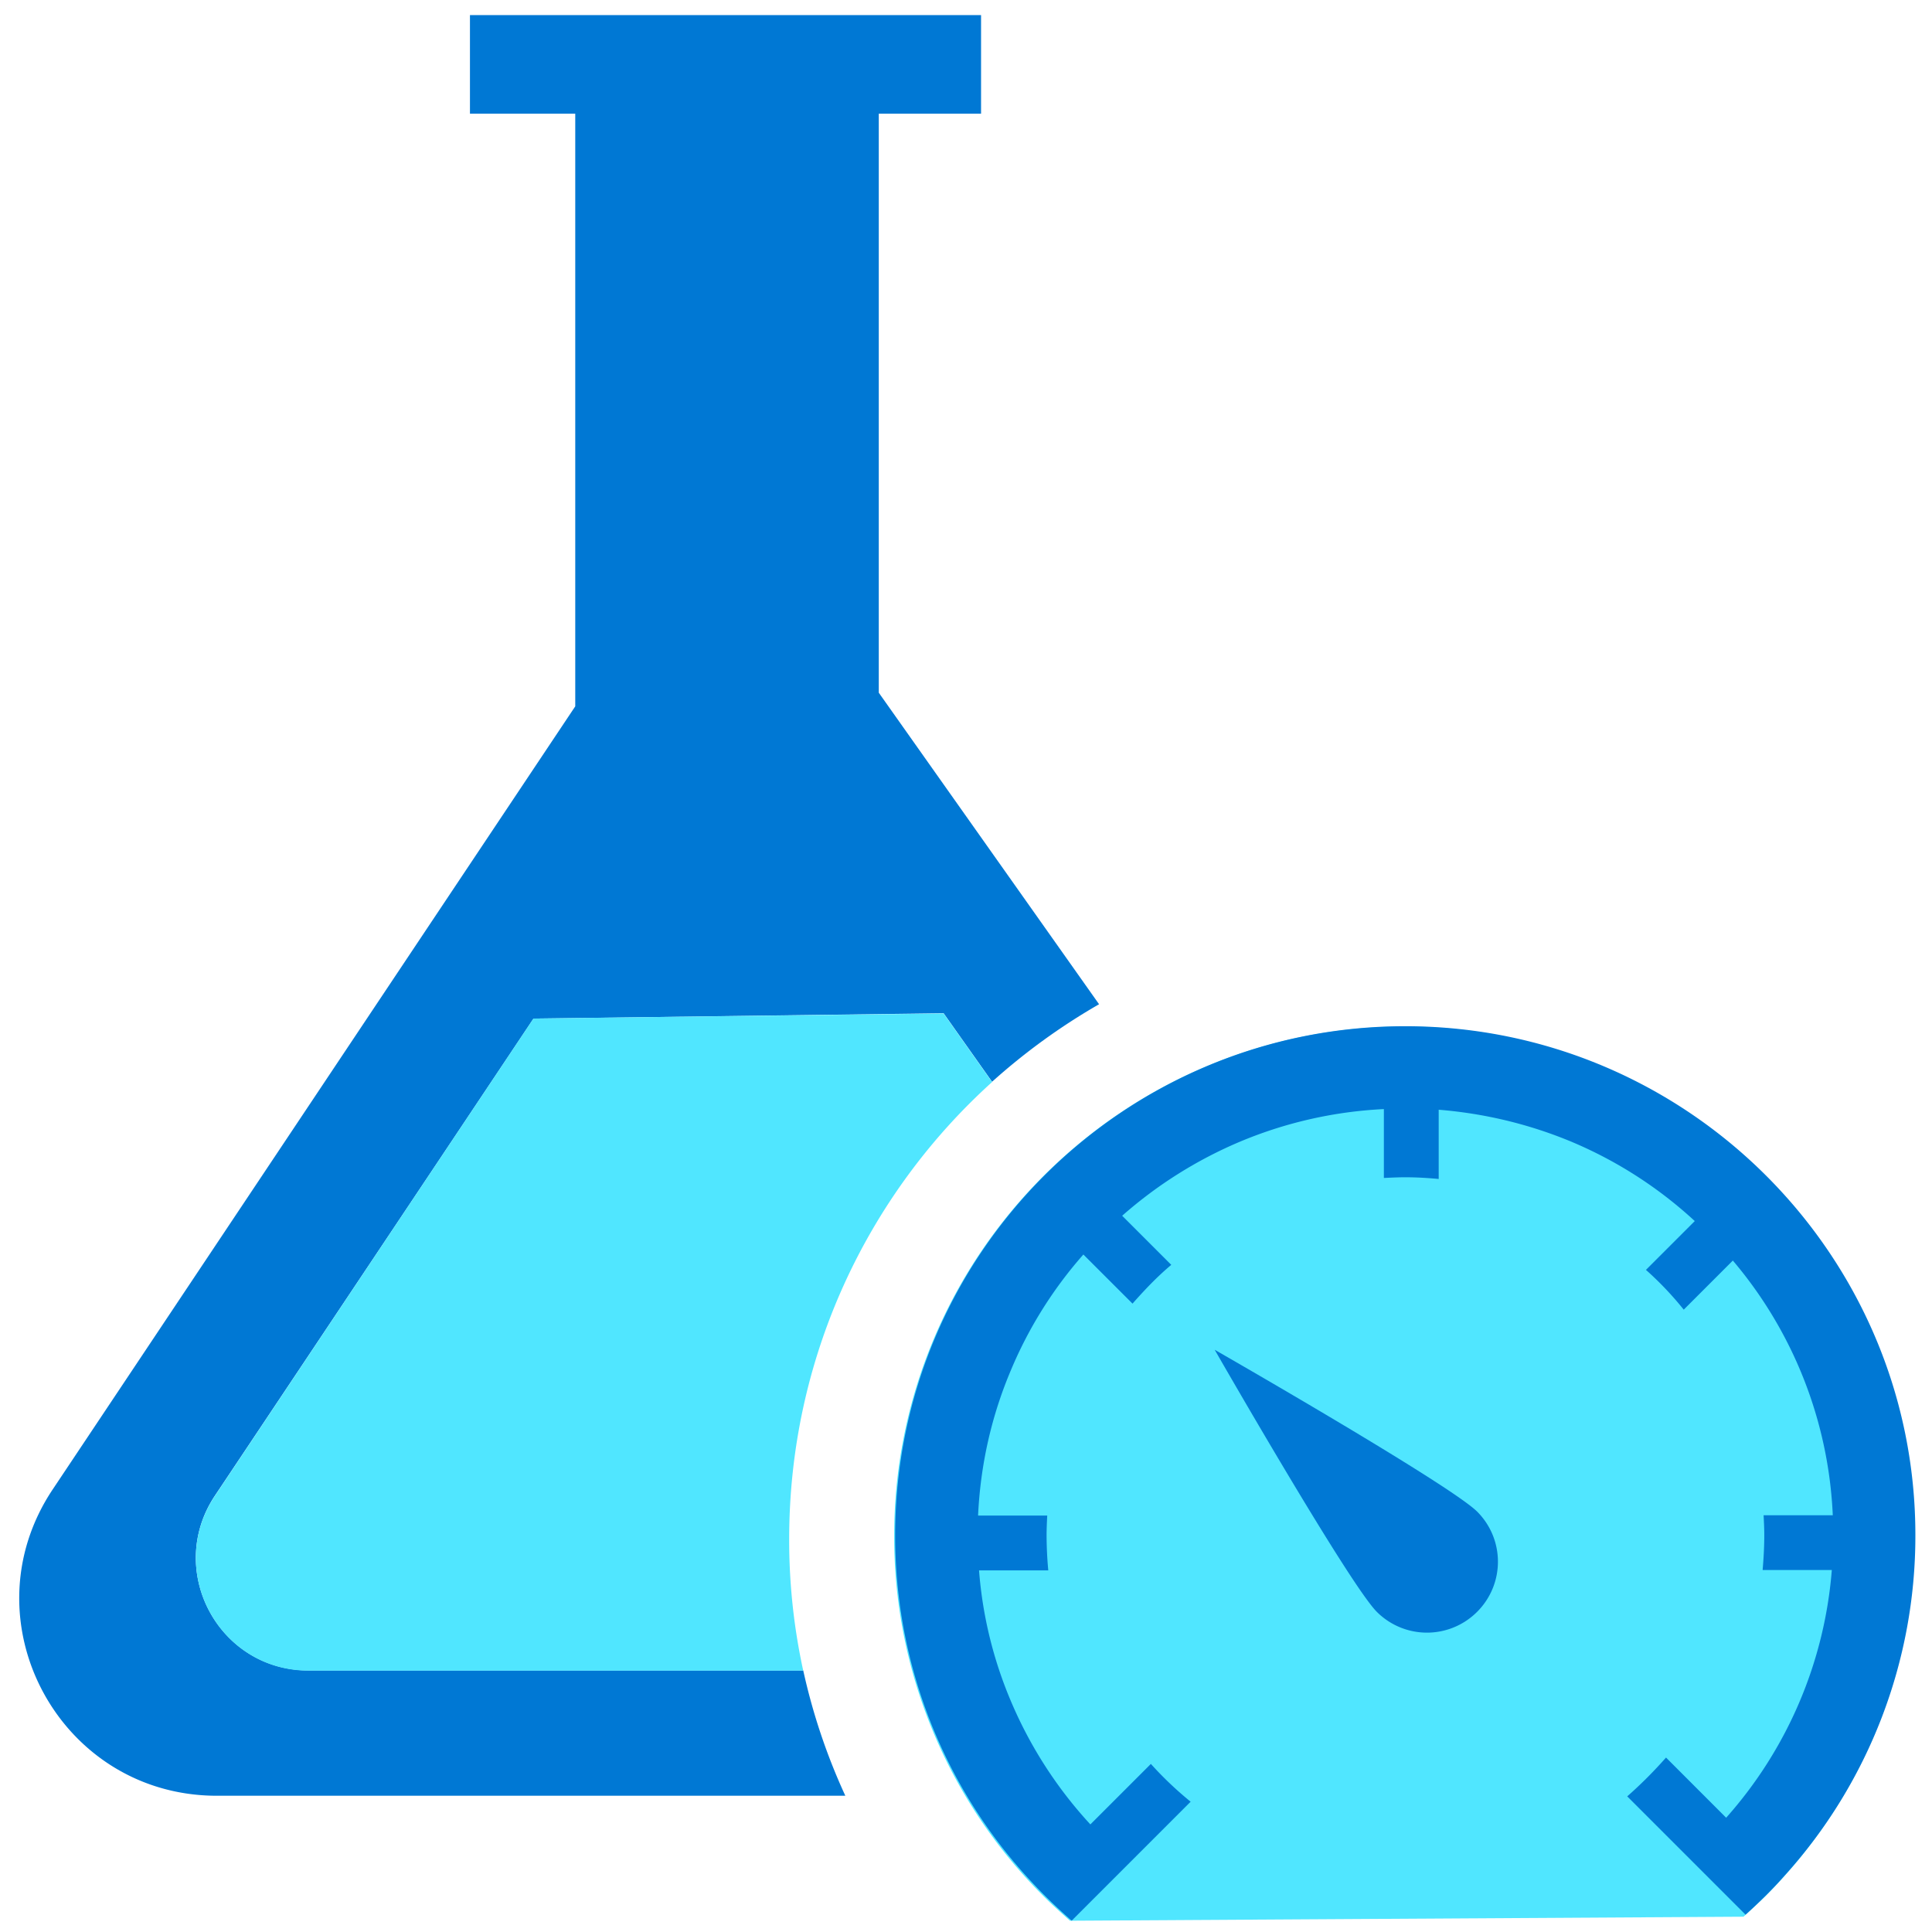 <svg xmlns="http://www.w3.org/2000/svg" viewBox="0 0 48 48"><path d="M21.833 17.209V2.825h2.541V.375H11.676v2.45h2.616v14.724L1.312 37c-2.176 3.255.158 7.615 4.077 7.615h15.613a15.256 15.256 0 01-1.046-3.114H7.665c-2.234 0-3.563-2.483-2.325-4.343l7.914-11.851 10.19-.133 1.204 1.702a15.605 15.605 0 012.658-1.926l-5.473-7.74z" fill="#0078D4"/><path d="M13.254 25.305L5.34 37.164c-1.238 1.852.091 4.343 2.325 4.343h12.291a15.194 15.194 0 01-.349-3.272c0-4.5 1.944-8.554 5.041-11.352l-1.204-1.703-10.19.125zM47.57 38.16a12.64 12.64 0 01-3.63 8.87c-.2.207-.623.59-.623.59l-16.734.1s-.307-.275-.457-.416a12.592 12.592 0 01-3.911-9.144c0-6.984 5.68-12.656 12.673-12.656 7.01.008 12.681 5.672 12.681 12.656z" fill="#50E6FF"/><path d="M34.913 25.496c-7.001 0-12.673 5.663-12.673 12.656 0 3.33 1.295 6.37 3.405 8.62.307.333.64.648.98.947l1.453-1.453 1.503-1.503a8.797 8.797 0 01-.988-.939l-1.503 1.503a10.597 10.597 0 01-1.968-3.047 10.332 10.332 0 01-.798-3.264h1.72a9.865 9.865 0 01-.042-.864c0-.166.008-.332.016-.498H24.3c.059-1.263.332-2.475.823-3.63a10.426 10.426 0 011.793-2.856l1.221 1.22c.3-.34.615-.672.963-.963l-1.22-1.22a10.752 10.752 0 012.898-1.828 10.551 10.551 0 013.604-.822v1.711c.175-.008.357-.017.532-.017.282 0 .556.017.83.042v-1.72c1.138.092 2.25.358 3.305.798a10.525 10.525 0 013.057 1.968l-1.213 1.213a8.1 8.1 0 01.939.988l1.22-1.22a10.496 10.496 0 012.483 6.328h-1.719c.009.166.017.332.017.498 0 .29-.017.581-.041.863h1.719a10.504 10.504 0 01-2.625 6.154l-1.494-1.495c-.3.34-.623.665-.964.964l1.495 1.495 1.445 1.445c.34-.308.664-.623.963-.964a12.577 12.577 0 003.256-8.47c0-6.968-5.68-12.64-12.673-12.64z" fill="#0078D4"/><path d="M36.698 37.554c.69.69.69 1.802 0 2.492a1.76 1.76 0 01-2.491 0c-.69-.69-4.028-6.511-4.028-6.511s5.83 3.338 6.52 4.02z" fill="#0078D4"/></svg>
